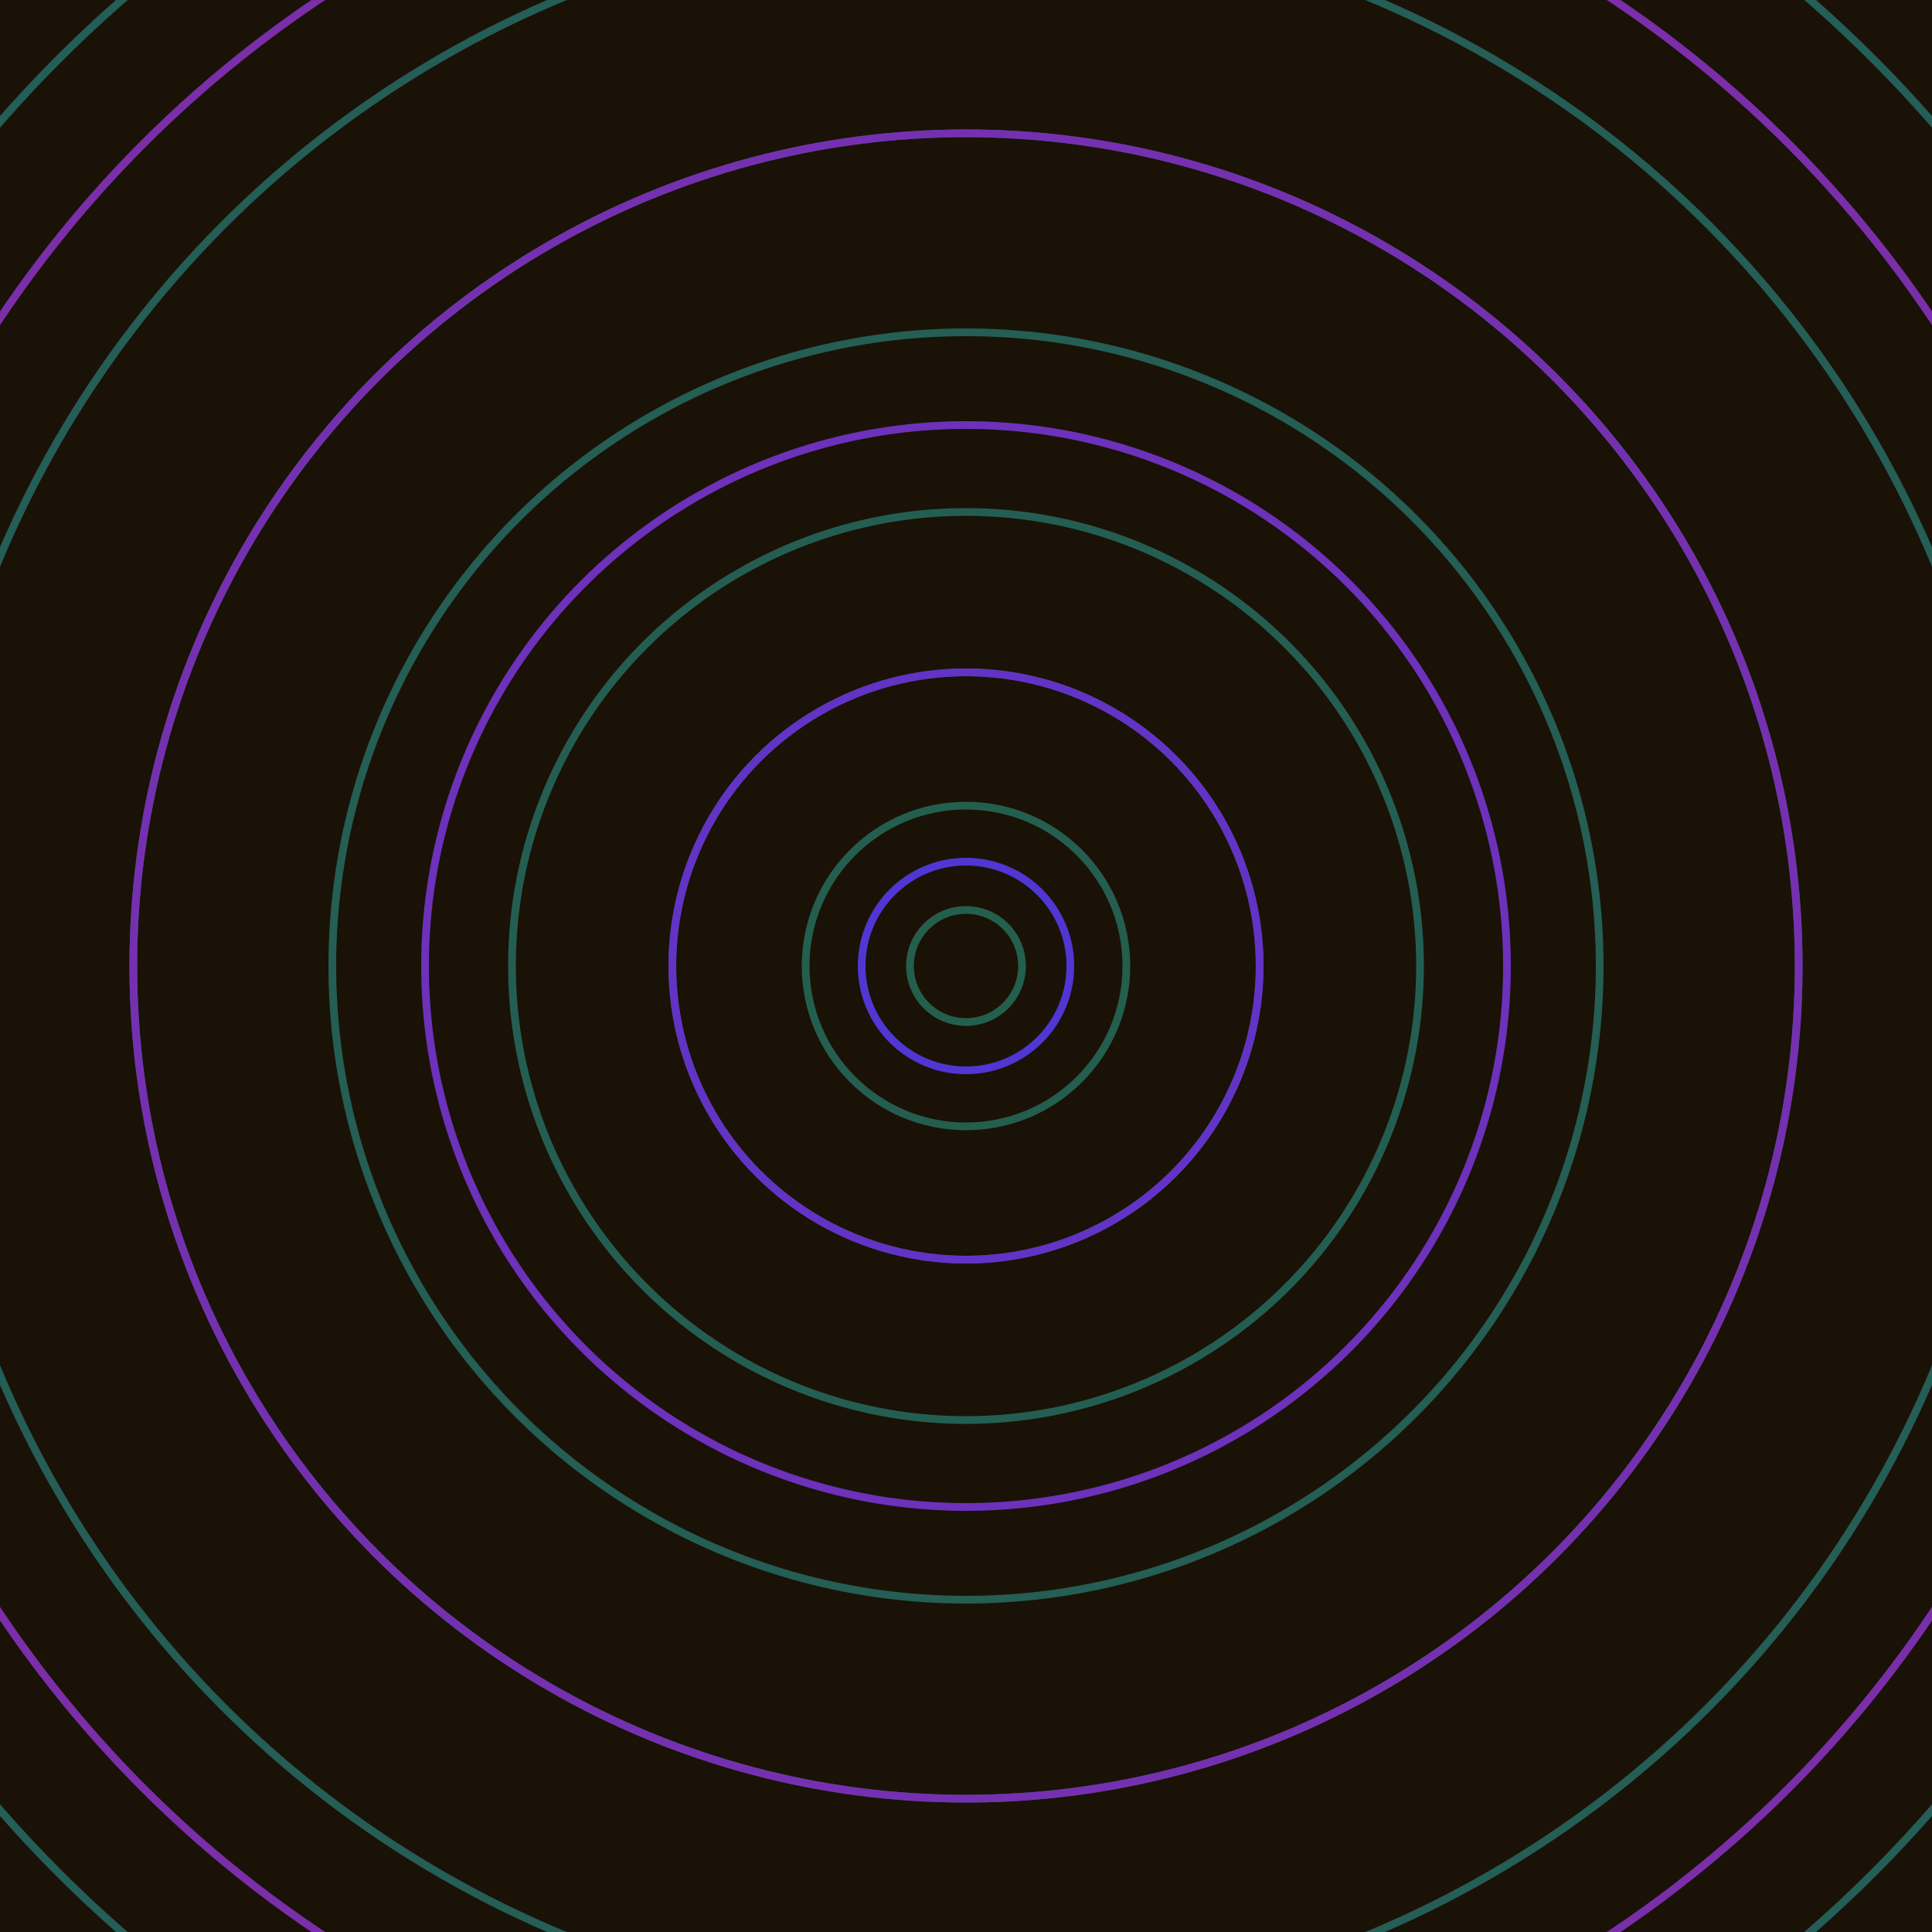 <svg xmlns="http://www.w3.org/2000/svg" xmlns:xlink="http://www.w3.org/1999/xlink" version="1.1" viewBox="-0 -0 1 1" width="500" height="500"><rect x="0" y="0" width="1" height="1" fill="#1a1206"></rect><rect x="0" y="0" width="1" height="1" fill="#1a1206"></rect><g><g><circle cx="0.5" cy="0.5" r="0.029" stroke="#245f4d" fill="none" stroke-width="0.004"><animate data-id="a0" attributeName="stroke" begin="indefinate" dur="0.1s" from="#ff9288" to="#245f4d"></animate></circle><circle cx="0.5" cy="0.5" r="0.083" stroke="#245e4f" fill="none" stroke-width="0.004"><animate data-id="a1" attributeName="stroke" begin="indefinate" dur="0.1s" from="#ff9288" to="#245f4d"></animate></circle><circle cx="0.5" cy="0.5" r="0.152" stroke="#245e51" fill="none" stroke-width="0.004"><animate data-id="a2" attributeName="stroke" begin="indefinate" dur="0.1s" from="#ff9288" to="#245f4d"></animate></circle><circle cx="0.5" cy="0.5" r="0.235" stroke="#245e52" fill="none" stroke-width="0.004"><animate data-id="a3" attributeName="stroke" begin="indefinate" dur="0.1s" from="#ff9288" to="#245f4d"></animate></circle><circle cx="0.5" cy="0.5" r="0.328" stroke="#245e54" fill="none" stroke-width="0.004"><animate data-id="a4" attributeName="stroke" begin="indefinate" dur="0.1s" from="#ff9288" to="#245f4d"></animate></circle><circle cx="0.5" cy="0.5" r="0.431" stroke="#245e55" fill="none" stroke-width="0.004"><animate data-id="a5" attributeName="stroke" begin="indefinate" dur="0.1s" from="#ff9288" to="#245f4d"></animate></circle><circle cx="0.5" cy="0.5" r="0.543" stroke="#245e56" fill="none" stroke-width="0.004"><animate data-id="a6" attributeName="stroke" begin="indefinate" dur="0.1s" from="#ff9288" to="#245f4d"></animate></circle><circle cx="0.5" cy="0.5" r="0.664" stroke="#245e58" fill="none" stroke-width="0.004"><animate data-id="a7" attributeName="stroke" begin="indefinate" dur="0.1s" from="#ff9288" to="#245f4d"></animate></circle><circle cx="0.5" cy="0.5" r="0.792" stroke="#255d59" fill="none" stroke-width="0.004"><animate data-id="a8" attributeName="stroke" begin="indefinate" dur="0.1s" from="#ff9288" to="#245f4d"></animate></circle><animateTransform attributeName="transform" attributeType="XML" type="translate" values="0.014 0; 0.014 0;" keyTimes="0; 1" dur="0s" repeatCount="1"></animateTransform></g></g><g><g><circle cx="0.5" cy="0.5" r="0.054" stroke="#5036d2" fill="none" stroke-width="0.004"><animate data-id="b0" attributeName="stroke" begin="indefinate" dur="0.1s" from="#ff9288" to="#4f29e7"></animate></circle><circle cx="0.5" cy="0.5" r="0.152" stroke="#6233c6" fill="none" stroke-width="0.004"><animate data-id="b1" attributeName="stroke" begin="indefinate" dur="0.1s" from="#ff9288" to="#4f29e7"></animate></circle><circle cx="0.5" cy="0.5" r="0.28" stroke="#6d31bb" fill="none" stroke-width="0.004"><animate data-id="b2" attributeName="stroke" begin="indefinate" dur="0.1s" from="#ff9288" to="#4f29e7"></animate></circle><circle cx="0.5" cy="0.5" r="0.431" stroke="#7530b1" fill="none" stroke-width="0.004"><animate data-id="b3" attributeName="stroke" begin="indefinate" dur="0.1s" from="#ff9288" to="#4f29e7"></animate></circle><circle cx="0.5" cy="0.5" r="0.602" stroke="#7a2ea9" fill="none" stroke-width="0.004"><animate data-id="b4" attributeName="stroke" begin="indefinate" dur="0.1s" from="#ff9288" to="#4f29e7"></animate></circle><circle cx="0.5" cy="0.5" r="0.792" stroke="#7e2da2" fill="none" stroke-width="0.004"><animate data-id="b5" attributeName="stroke" begin="indefinate" dur="0.1s" from="#ff9288" to="#4f29e7"></animate></circle><animateTransform attributeName="transform" attributeType="XML" type="translate" values="-0.014 0; -0.014 0;" keyTimes="0; 1" dur="0s" repeatCount="1"></animateTransform></g></g></svg>